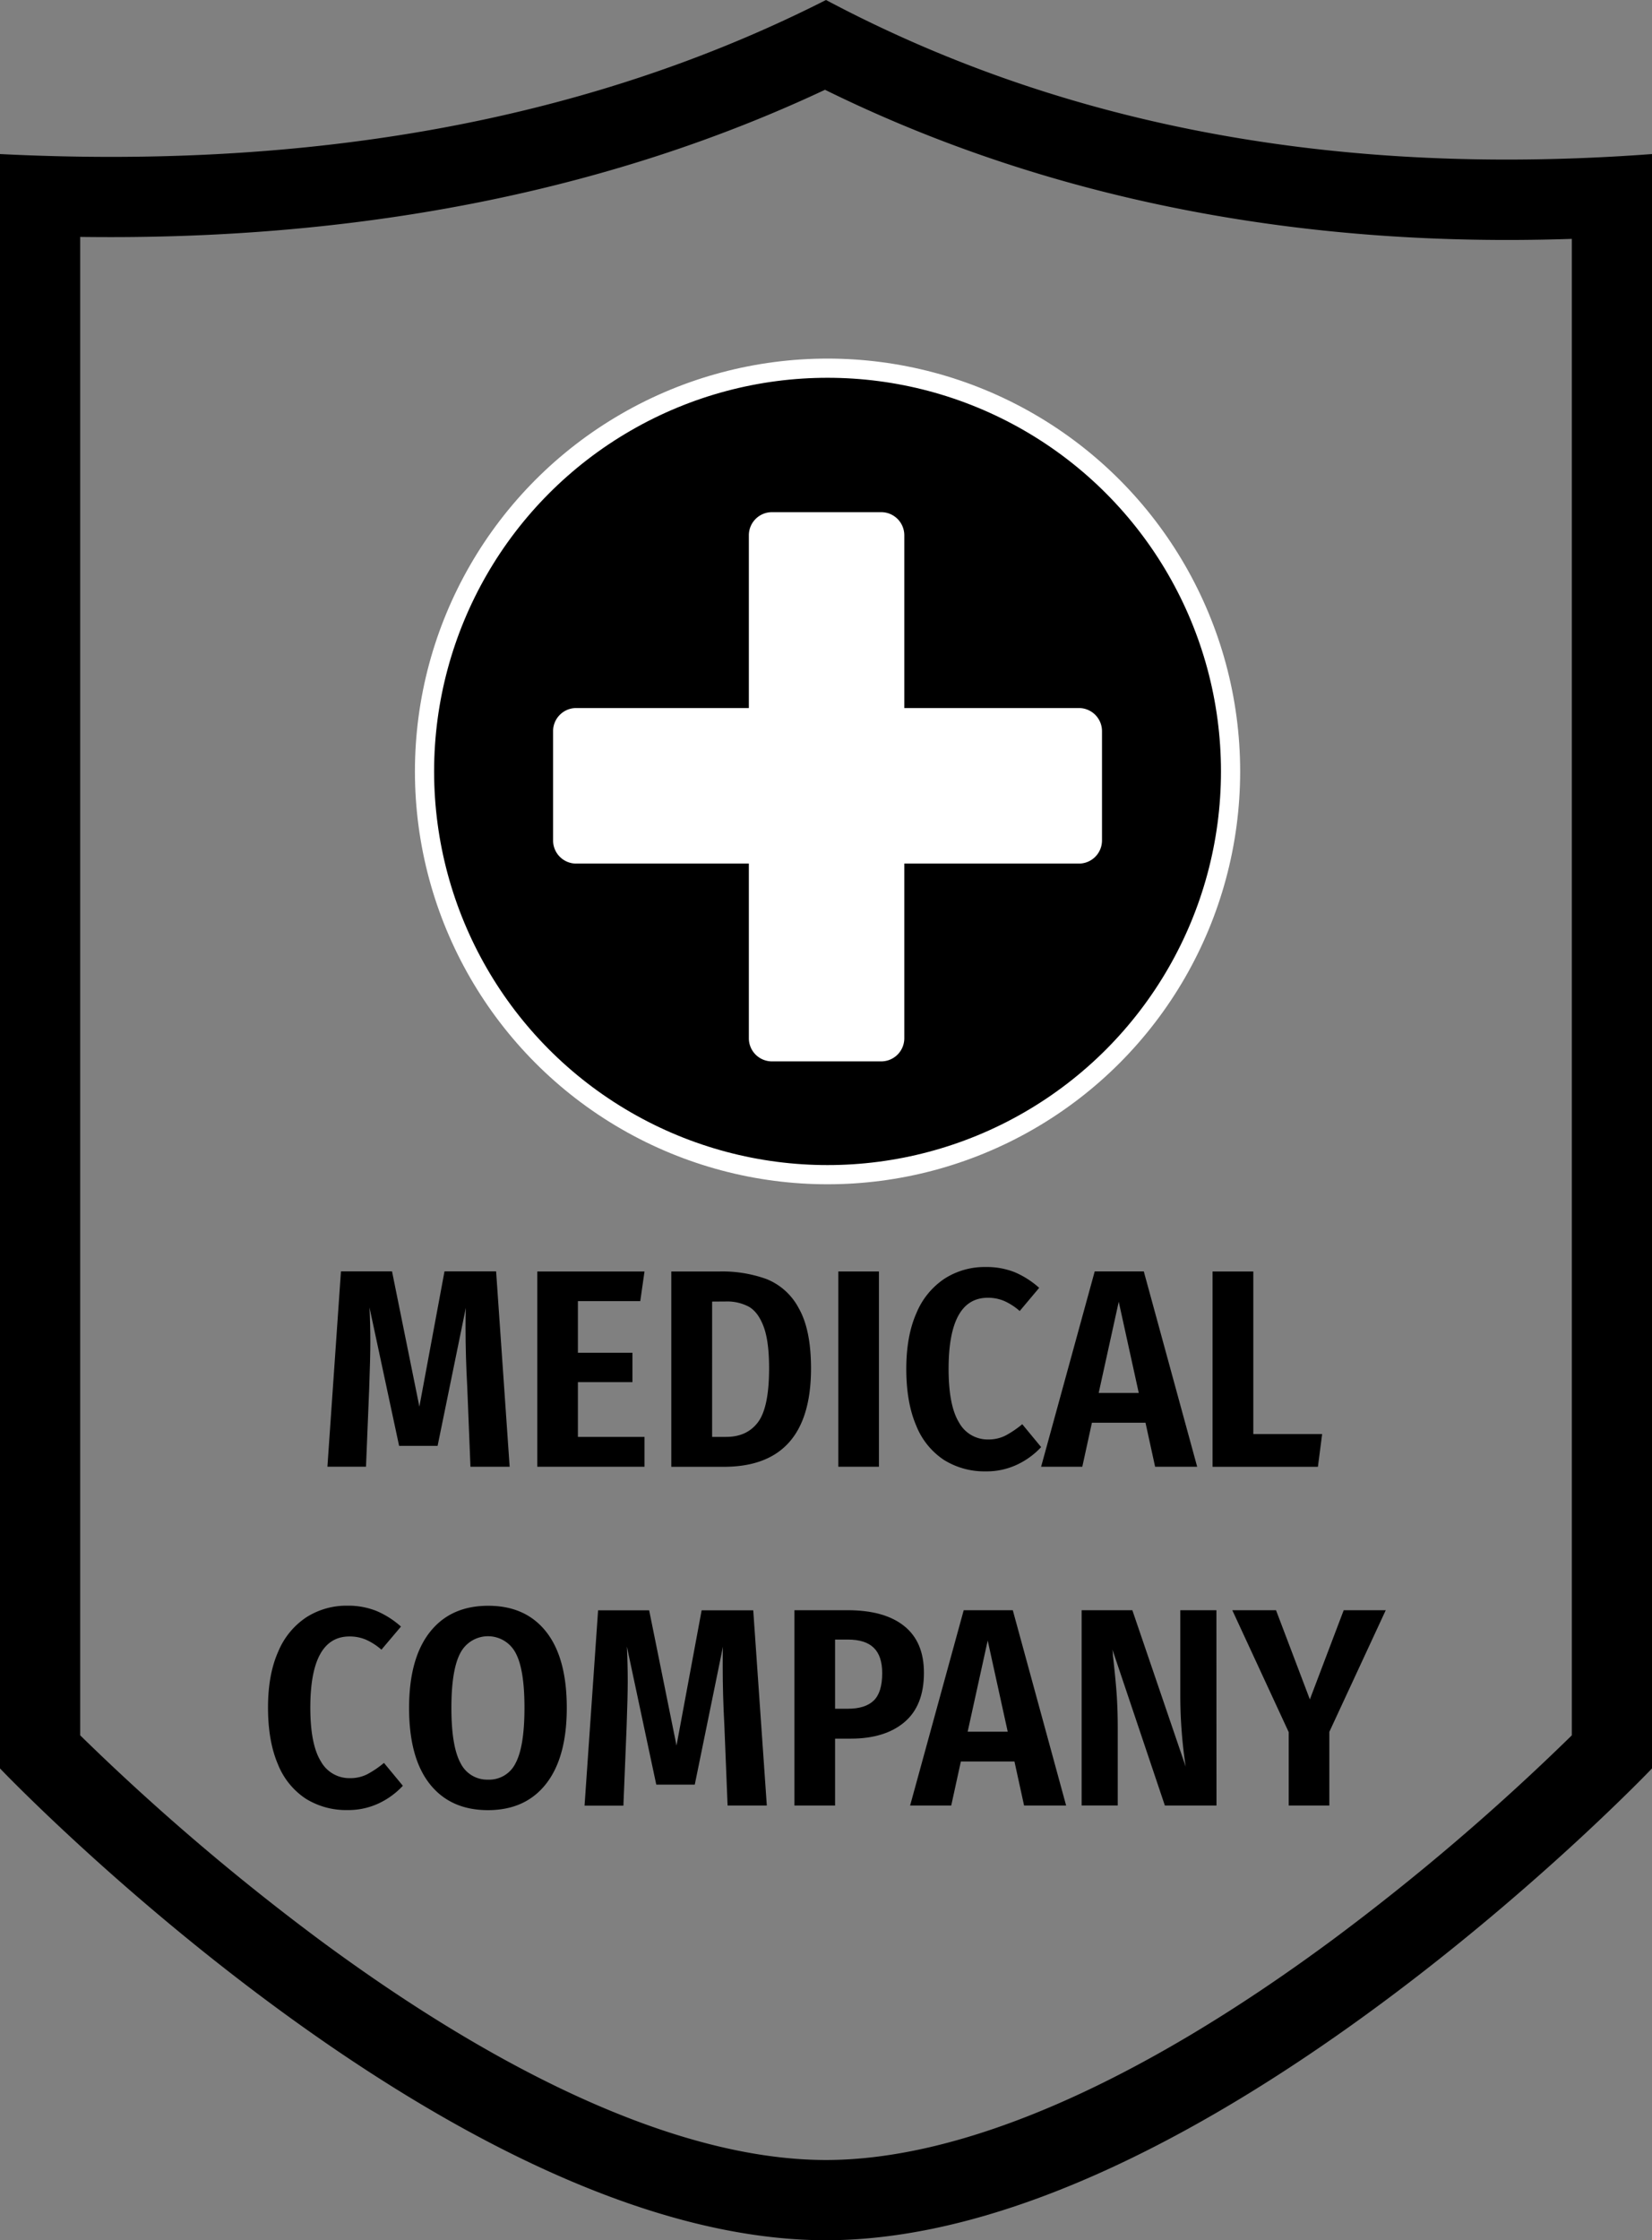 <svg xmlns="http://www.w3.org/2000/svg" viewBox="0 0 515 698"><rect x="0" y="0" width="515" height="698" fill="#808080" stroke="none"/><defs><style>.a{stroke:#fff;stroke-miterlimit:10;stroke-width:5.98px;}.b{fill:#fff;}</style></defs><path d="M969.24,202c63,31,134.47,46.77,212.56,46.77q10,0,20.2-.34V714.69a725.08,725.08,0,0,1-74.6,63.71c-60.69,44.88-115.3,68.6-157.9,68.6s-96.84-23.56-157.28-68.14A730,730,0,0,1,737,714.69V247.82q4.83.06,9.6.06c82.92,0,157.75-15.44,222.64-45.93M969.5,174c-65.21,33.07-139.76,48.88-222.9,48.88q-17.05,0-34.6-.88V725S852.12,872,969.5,872,1227,725,1227,725V222q-22.89,1.71-45.2,1.72c-76.45,0-147.63-15.38-212.3-49.72Z" transform="translate(-712 -174)"/><circle class="a" cx="257.98" cy="240.36" r="125.64"/><path class="b" d="M1048.36,394.61H993.91V340.76a7.2,7.2,0,0,0-7.18-7.18h-34.1a7.2,7.2,0,0,0-7.18,7.18v53.85H891.6a7.2,7.2,0,0,0-7.18,7.18v34.1a7.2,7.2,0,0,0,7.18,7.18h53.85v54.45a7.2,7.2,0,0,0,7.18,7.18h34.1a7.2,7.2,0,0,0,7.18-7.18V443.07h54.45a7.2,7.2,0,0,0,7.18-7.18v-34.1A7.2,7.2,0,0,0,1048.36,394.61Z" transform="translate(-712 -174)"/><path d="M870.88,631H858.66l-1-24.88q-.53-9.51-.53-18.47,0-4.23.09-6.16l-8.8,43h-12l-9.23-43.1c.18,3.7.26,7.33.26,10.91q0,4.49-.35,14.16l-1,24.53H814.07l4.22-60.86h15.92l8.53,42.13,7.83-42.13h16.09Z" transform="translate(-712 -174)"/><path d="M912.92,570.16l-1.32,9.24H892.16v16.09h17v9.15h-17V621.7h20.76V631H879.5V570.16Z" transform="translate(-712 -174)"/><path d="M951,572.54a19.6,19.6,0,0,1,10,9.06q3.82,6.67,3.83,18.73,0,30.69-27.18,30.69H921.27V570.16H936.4A40.51,40.51,0,0,1,951,572.54Zm-17,7V621.7h4.4c4.33,0,7.65-1.54,9.93-4.62s3.43-8.66,3.43-16.75q0-8.45-1.71-13t-4.62-6.2a14.42,14.42,0,0,0-7.12-1.62Z" transform="translate(-712 -174)"/><path d="M986,570.16V631H973.34V570.16Z" transform="translate(-712 -174)"/><path d="M1028.31,570.38a27.92,27.92,0,0,1,7.65,4.88l-6.07,7.22a19.13,19.13,0,0,0-4.84-3.13,12.93,12.93,0,0,0-5.1-1q-12.23,0-12.23,22.17,0,11.43,3.26,16.71a10.14,10.14,0,0,0,9.06,5.27,11.67,11.67,0,0,0,5.45-1.23,31.16,31.16,0,0,0,5.19-3.52l5.89,7.13a24.34,24.34,0,0,1-7.47,5.45,22.23,22.23,0,0,1-9.76,2.11,23.83,23.83,0,0,1-13.07-3.56,23,23,0,0,1-8.66-10.73q-3.08-7.17-3.08-17.63,0-10.29,3.17-17.42a23.74,23.74,0,0,1,8.8-10.73,23.14,23.14,0,0,1,12.75-3.6A23.77,23.77,0,0,1,1028.31,570.38Z" transform="translate(-712 -174)"/><path d="M1072.1,631l-3-13.72H1052.4l-3,13.72h-12.84l16.71-60.86h15.3L1085.21,631Zm-17.59-23H1067l-6.24-28.41Z" transform="translate(-712 -174)"/><path d="M1102.71,570.16v50.66h21.46l-1.32,10.2H1090V570.16Z" transform="translate(-712 -174)"/><path d="M829.33,675.92A27.69,27.69,0,0,1,837,680.8L830.91,688a19.35,19.35,0,0,0-4.84-3.12,12.93,12.93,0,0,0-5.1-1q-12.22,0-12.23,22.16,0,11.44,3.26,16.71a10.13,10.13,0,0,0,9.06,5.28,11.67,11.67,0,0,0,5.45-1.23,31.16,31.16,0,0,0,5.19-3.52l5.89,7.12a24.37,24.37,0,0,1-7.47,5.46,22.28,22.28,0,0,1-9.77,2.11,23.82,23.82,0,0,1-13.06-3.56,23.06,23.06,0,0,1-8.66-10.73q-3.07-7.17-3.08-17.64,0-10.29,3.17-17.41a23.73,23.73,0,0,1,8.79-10.73,23.21,23.21,0,0,1,12.76-3.61A23.76,23.76,0,0,1,829.33,675.92Z" transform="translate(-712 -174)"/><path d="M882.27,682.43q6.42,8.13,6.42,23.7,0,15.39-6.42,23.62T864.15,738q-11.7,0-18.16-8.14t-6.46-23.7q0-15.39,6.46-23.61t18.16-8.23Q875.85,674.29,882.27,682.43ZM855.53,689q-2.81,5.19-2.81,17.15t2.86,17.2a9.22,9.22,0,0,0,8.57,5.14,9.12,9.12,0,0,0,8.58-5.14q2.76-5.15,2.77-17.2T872.73,689a9.72,9.72,0,0,0-17.2,0Z" transform="translate(-712 -174)"/><path d="M951.05,736.56H938.82l-1-24.89q-.52-9.49-.52-18.47c0-2.81,0-4.86.08-6.15l-8.79,43h-12L907.42,687c.18,3.69.27,7.33.27,10.9q0,4.5-.35,14.16l-1,24.54H894.23l4.22-60.86h15.92l8.53,42.13,7.83-42.13h16.09Z" transform="translate(-712 -174)"/><path d="M993.87,680.63q6.17,4.92,6.16,14.6,0,10.2-6.07,15.34t-16.71,5.15h-4.92v20.84H959.66V675.7H976.2Q987.72,675.7,993.87,680.63Zm-9.49,23.22q2.64-2.55,2.64-8.54,0-5.35-2.64-7.91t-8.1-2.55h-3.95V706.4h4Q981.74,706.4,984.38,703.85Z" transform="translate(-712 -174)"/><path d="M1031.25,736.56l-3-13.72h-16.71l-3,13.72H995.72l16.71-60.86h15.3l16.63,60.86Zm-17.59-23h12.49l-6.24-28.41Z" transform="translate(-712 -174)"/><path d="M1091.23,736.56h-16.09l-16.36-48.63a13.83,13.83,0,0,1,.17,1.93c.47,4.11.84,7.81,1.1,11.13s.4,7.16.4,11.56v24h-11.26V675.7H1065l16.63,48.73a149.27,149.27,0,0,1-1.68-21.64V675.7h11.26Z" transform="translate(-712 -174)"/><path d="M1144,675.7l-17.59,37.91v22.95h-12.66V713.7l-17.59-38h13.63l10.55,27.79,10.55-27.79Z" transform="translate(-712 -174)"/></svg>